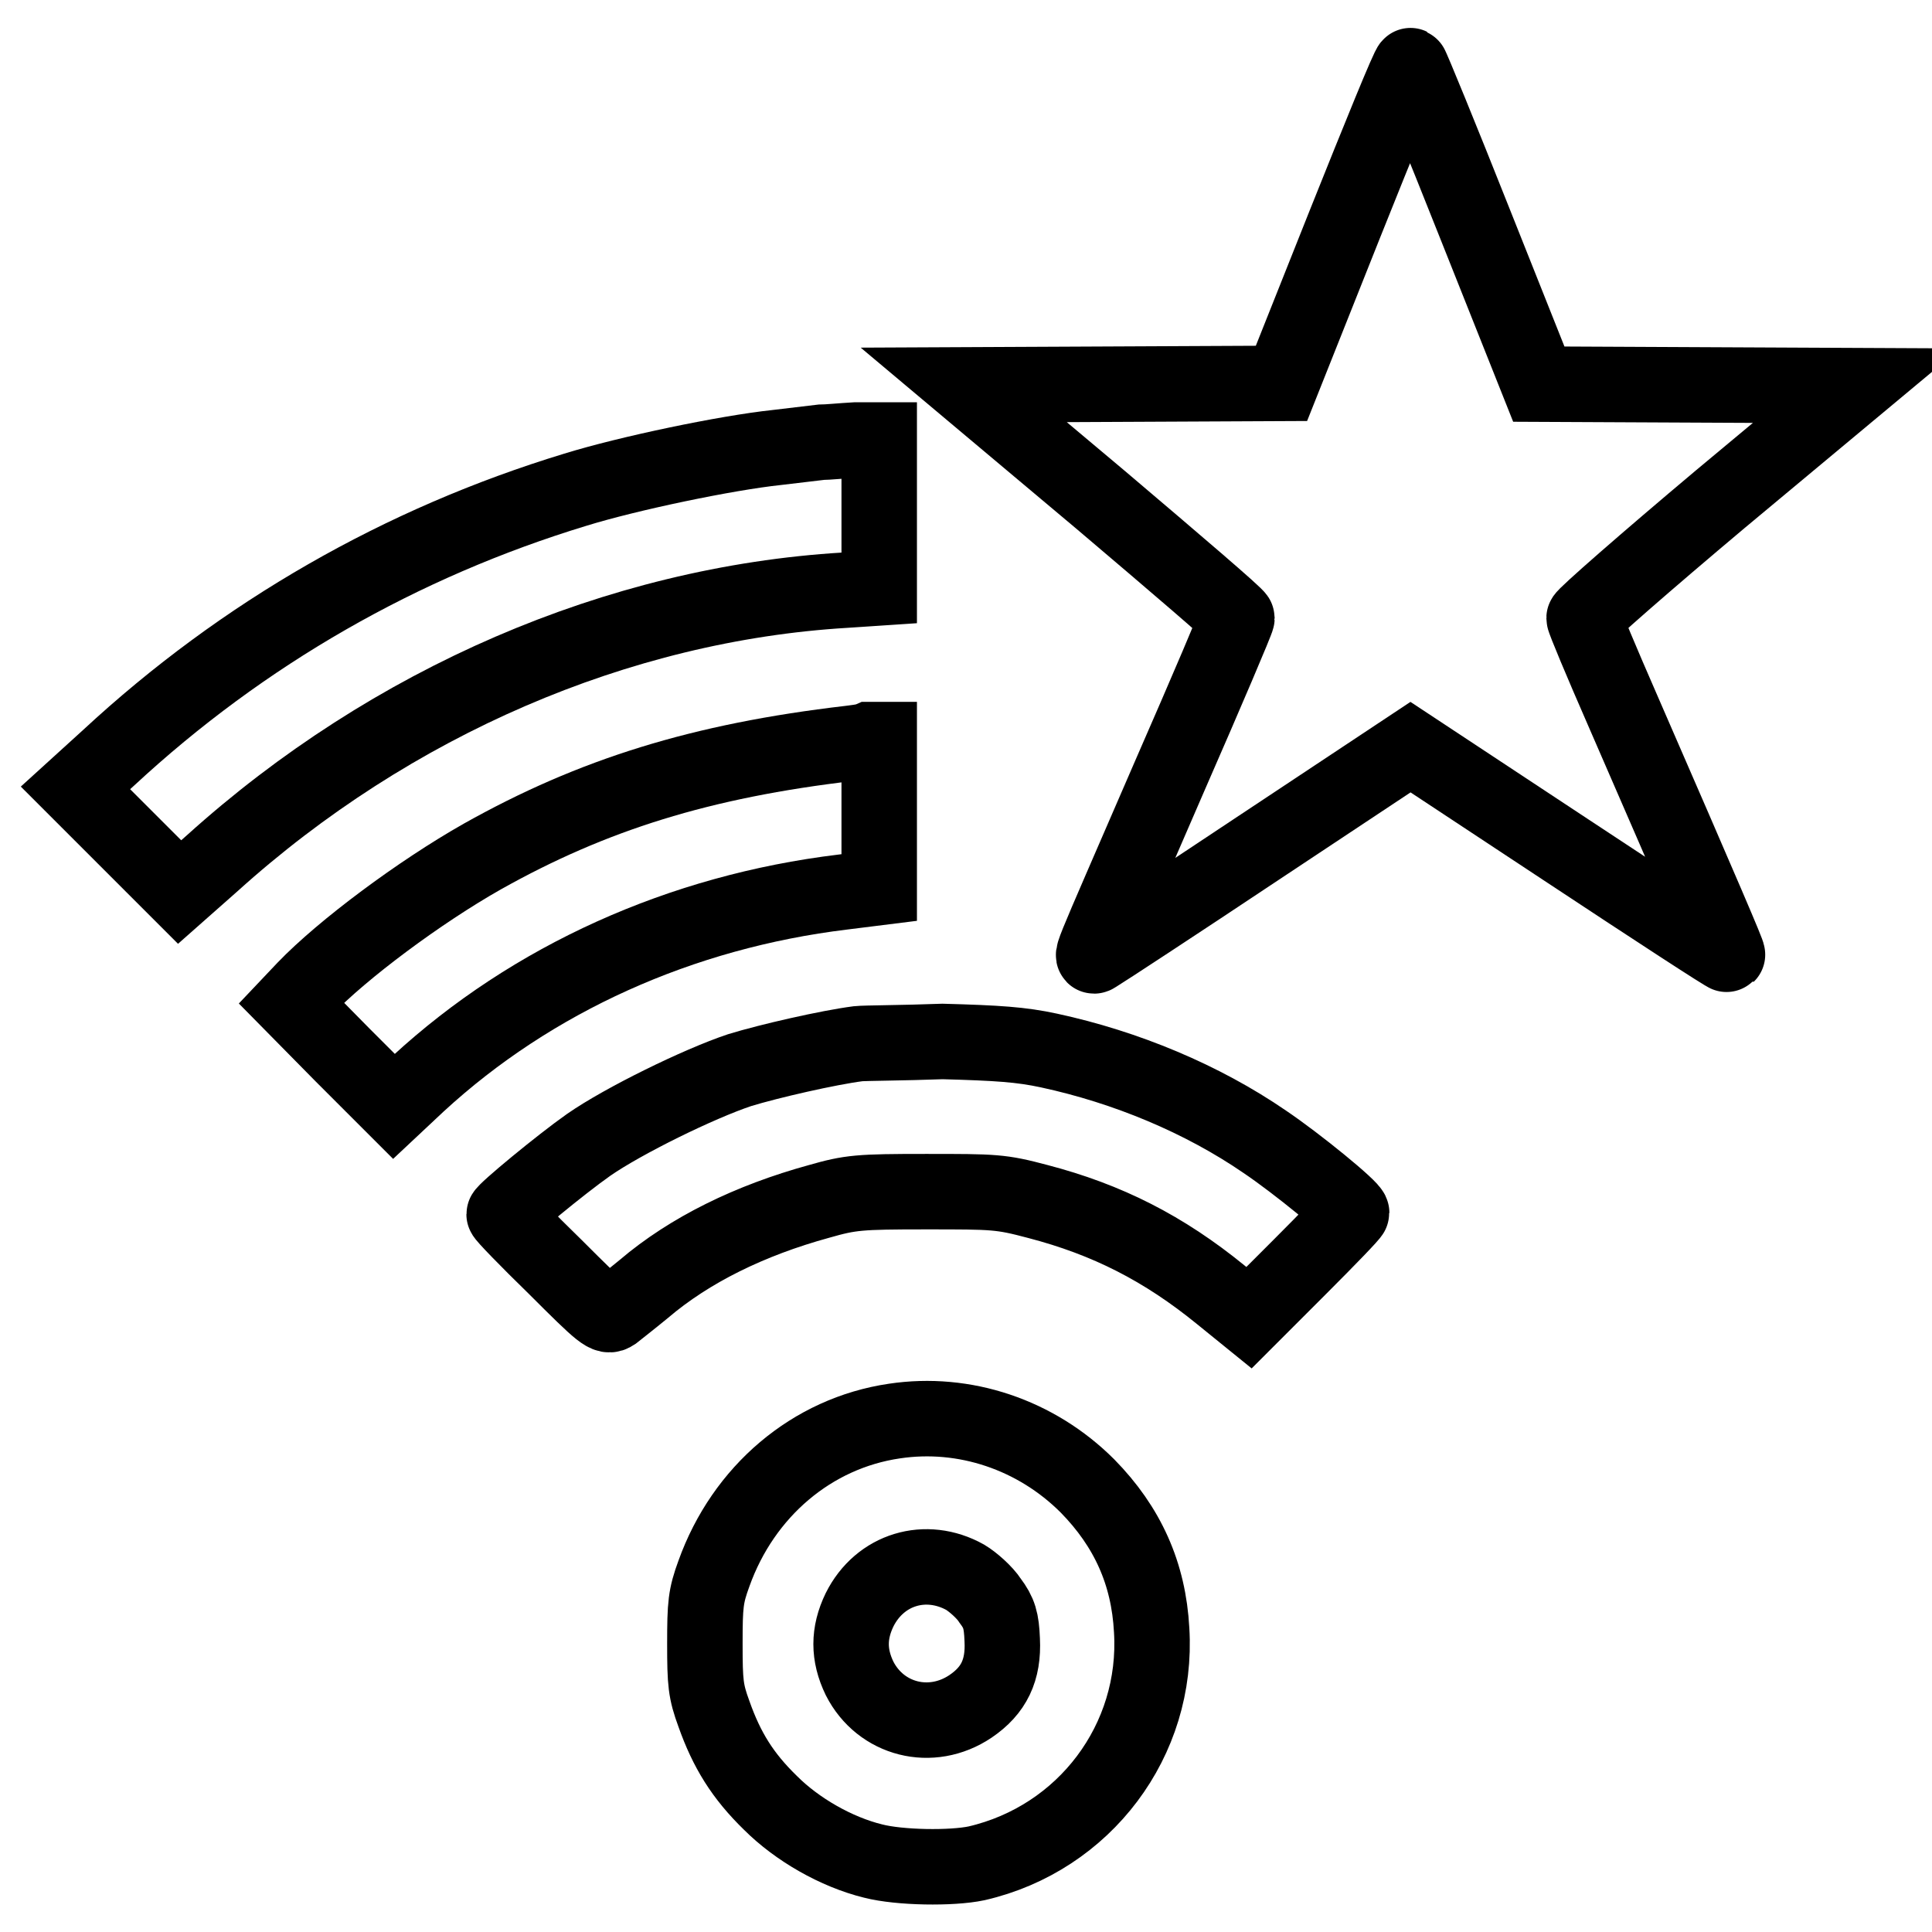 <?xml version="1.0" encoding="utf-8"?>
<!-- Svg Vector Icons : http://www.onlinewebfonts.com/icon -->
<!DOCTYPE svg PUBLIC "-//W3C//DTD SVG 1.1//EN" "http://www.w3.org/Graphics/SVG/1.1/DTD/svg11.dtd">
<svg version="1.1" xmlns="http://www.w3.org/2000/svg" xmlns:xlink="http://www.w3.org/1999/xlink" x="0px" y="0px" viewBox="0 0 256 256" enable-background="new 0 0 256 256" xml:space="preserve">
<g><g><g><path stroke-width="10" fill-opacity="0" stroke="#000000"  d="M178.2,29.7l-8.4,21.1l-21,0.1l-21.1,0.1l18.1,15.2c9.9,8.4,18.1,15.4,18.1,15.7c0,0.3-4,9.7-8.9,20.9c-11.6,26.8-10.6,24.1-9.4,23.5c0.5-0.3,10-6.5,21.1-13.9l20.2-13.4l20.9,13.8c11.5,7.6,21,13.8,21.1,13.7c0.1-0.1-2.8-6.9-13.9-32.4c-2.8-6.4-5.1-11.9-5.1-12.2c0-0.3,8.1-7.4,18.1-15.8L246,51.1l-21.1-0.1l-21-0.1l-8.4-21.1c-4.6-11.6-8.5-21.1-8.6-21.1C186.7,8.6,182.8,18.2,178.2,29.7z"/><path stroke-width="10" fill-opacity="0" stroke="#000000"  d="M108.8,58.6c-0.8,0.1-3.4,0.4-5.9,0.7c-6.6,0.7-19.6,3.4-26.7,5.6c-23,7-44,19-61.8,35.5l-4.4,4l6.9,6.9l6.9,6.9l4.3-3.8C51.8,93,81.9,80,112,78.2l4.5-0.3v-9.8v-9.8l-3.1,0C111.6,58.4,109.6,58.6,108.8,58.6z"/><path stroke-width="10" fill-opacity="0" stroke="#000000"  d="M112.6,98.5c-19.7,2.3-34.1,6.8-48.7,15c-8.3,4.7-18.5,12.3-23.5,17.5l-1.8,1.9l6.8,6.9l6.8,6.8l3.2-3c15.1-13.9,34.8-22.8,56.3-25.4l4.8-0.6v-9.8v-9.8l-1.3,0C114.5,98.3,113.3,98.4,112.6,98.5z"/><path stroke-width="10" fill-opacity="0" stroke="#000000"  d="M113.7,138.3c-3.9,0.5-11.8,2.3-15.7,3.5c-5.4,1.8-15.4,6.7-20,9.9c-3.7,2.6-11.2,8.8-11.2,9.2c0,0.2,3,3.3,6.8,7c6.3,6.3,6.8,6.7,7.7,6.1c0.5-0.4,2.3-1.8,4-3.2c6.1-5.2,14.1-9.1,23.2-11.6c4.2-1.2,5.3-1.3,14.2-1.3c9.1,0,9.9,0,14.8,1.3c9.2,2.4,16.7,6.2,24.3,12.4l3.7,3l6.8-6.8c3.7-3.7,6.8-6.9,6.8-7.1c0-0.6-7.2-6.5-11.5-9.4c-8.3-5.7-18.4-9.9-28.6-12.1c-3.7-0.8-6.8-1-14.1-1.2C119.6,138.2,114.6,138.2,113.7,138.3z"/><path stroke-width="10" fill-opacity="0" stroke="#000000"  d="M118.5,188.3c-10.9,1.6-20,9.3-23.9,20.2c-1.1,3-1.2,4.1-1.2,9.3s0.1,6.3,1.2,9.3c1.7,4.8,3.8,8.2,7.5,11.8c3.5,3.5,8.7,6.5,13.6,7.7c3.5,0.9,10.4,1,13.7,0.3c14.3-3.3,24.1-16.3,23.2-30.9c-0.4-7.5-3.2-13.7-8.5-19.1C137.3,190.1,127.8,186.9,118.5,188.3z M127.9,209c1,0.6,2.6,2,3.3,3.1c1.2,1.6,1.5,2.6,1.6,5.2c0.2,4-1.1,6.7-4.2,8.8c-5.2,3.5-11.9,1.8-14.7-3.7c-1.5-3.1-1.5-6,0-9.1C116.6,207.9,122.7,206.1,127.9,209z"/></g></g></g>
</svg>